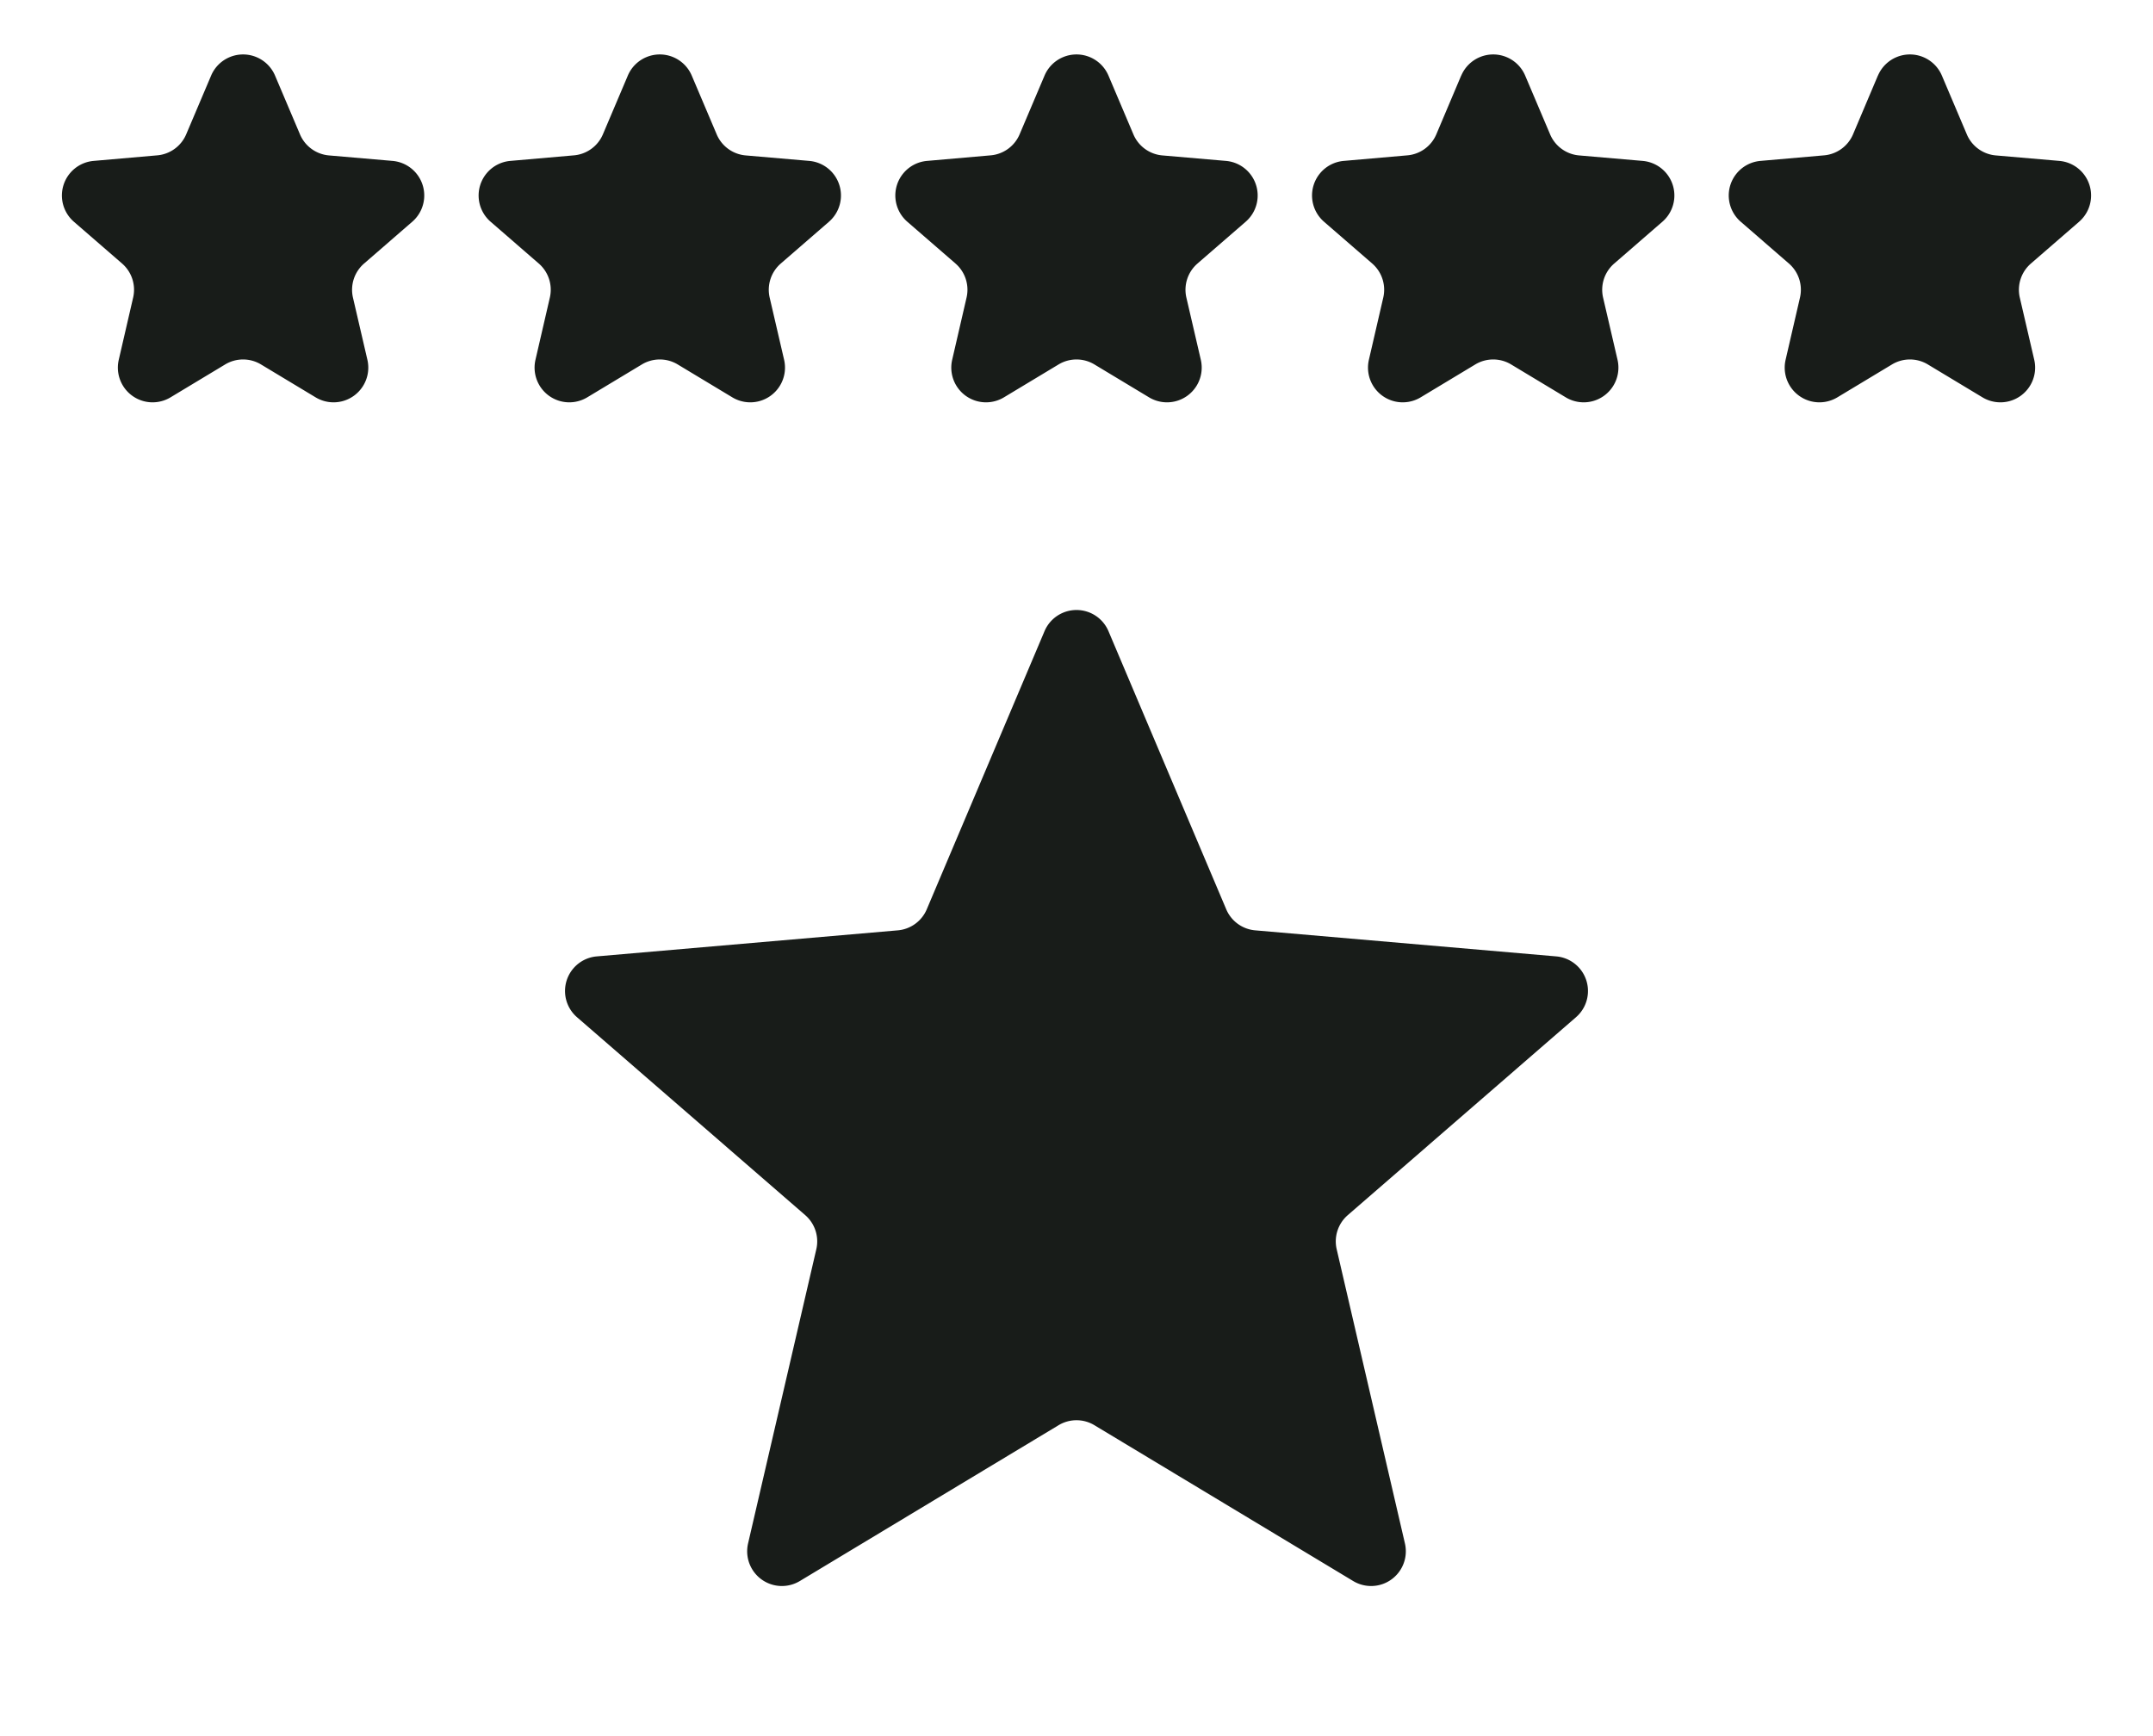 <svg width="31" height="25" fill="none" xmlns="http://www.w3.org/2000/svg"><path d="M3.04 1.088a.5.5 0 0 1 .92 0l.359.846a.5.5 0 0 0 .417.304l.916.079a.5.5 0 0 1 .284.876l-.694.602a.5.5 0 0 0-.16.49l.208.896a.5.5 0 0 1-.745.541l-.787-.474a.5.5 0 0 0-.516 0l-.787.474a.5.5 0 0 1-.745-.541l.207-.896a.5.5 0 0 0-.159-.49l-.694-.602a.5.5 0 0 1 .284-.876l.916-.08a.5.5 0 0 0 .417-.303l.359-.846Zm6 0a.5.5 0 0 1 .92 0l.359.846a.5.5 0 0 0 .417.304l.916.079a.5.5 0 0 1 .284.876l-.694.602a.5.5 0 0 0-.16.49l.208.896a.5.5 0 0 1-.745.541l-.787-.474a.5.5 0 0 0-.516 0l-.787.474a.5.5 0 0 1-.745-.541l.207-.896a.5.5 0 0 0-.159-.49l-.694-.602a.5.5 0 0 1 .284-.876l.916-.08a.5.5 0 0 0 .417-.303l.359-.846Zm6 0a.5.5 0 0 1 .92 0l.359.846a.5.5 0 0 0 .417.304l.916.079a.5.5 0 0 1 .284.876l-.694.602a.5.5 0 0 0-.16.49l.208.896a.5.5 0 0 1-.745.541l-.787-.474a.5.5 0 0 0-.516 0l-.787.474a.5.5 0 0 1-.745-.541l.207-.896a.5.5 0 0 0-.159-.49l-.694-.602a.5.5 0 0 1 .284-.876l.916-.08a.5.5 0 0 0 .417-.303l.359-.846Zm6 0a.5.5 0 0 1 .92 0l.359.846a.5.5 0 0 0 .417.304l.916.079a.5.5 0 0 1 .284.876l-.694.602a.5.5 0 0 0-.16.49l.208.896a.5.5 0 0 1-.745.541l-.787-.474a.5.5 0 0 0-.516 0l-.787.474a.5.5 0 0 1-.745-.541l.207-.896a.5.5 0 0 0-.159-.49l-.694-.602a.5.5 0 0 1 .284-.876l.916-.08a.5.5 0 0 0 .417-.303l.358-.846Zm6 0a.5.5 0 0 1 .92 0l.359.846a.5.5 0 0 0 .417.304l.916.079a.5.5 0 0 1 .284.876l-.694.602a.5.5 0 0 0-.16.49l.208.896a.5.5 0 0 1-.745.541l-.787-.474a.5.5 0 0 0-.516 0l-.787.474a.5.5 0 0 1-.745-.541l.207-.896a.5.5 0 0 0-.159-.49l-.694-.602a.5.5 0 0 1 .284-.876l.916-.08a.5.5 0 0 0 .417-.303l.358-.846Zm-12 8a.5.5 0 0 1 .92 0l1.696 4.006a.5.5 0 0 0 .417.303l4.334.375a.5.5 0 0 1 .285.876l-3.286 2.85a.5.5 0 0 0-.16.49l.983 4.238a.5.5 0 0 1-.745.541l-3.726-2.244a.5.5 0 0 0-.516 0l-3.726 2.244a.5.5 0 0 1-.745-.541l.983-4.238a.5.5 0 0 0-.16-.49l-3.286-2.85a.5.5 0 0 1 .285-.876l4.334-.375a.5.5 0 0 0 .417-.303l1.696-4.006Z" fill="#181C19"/></svg>